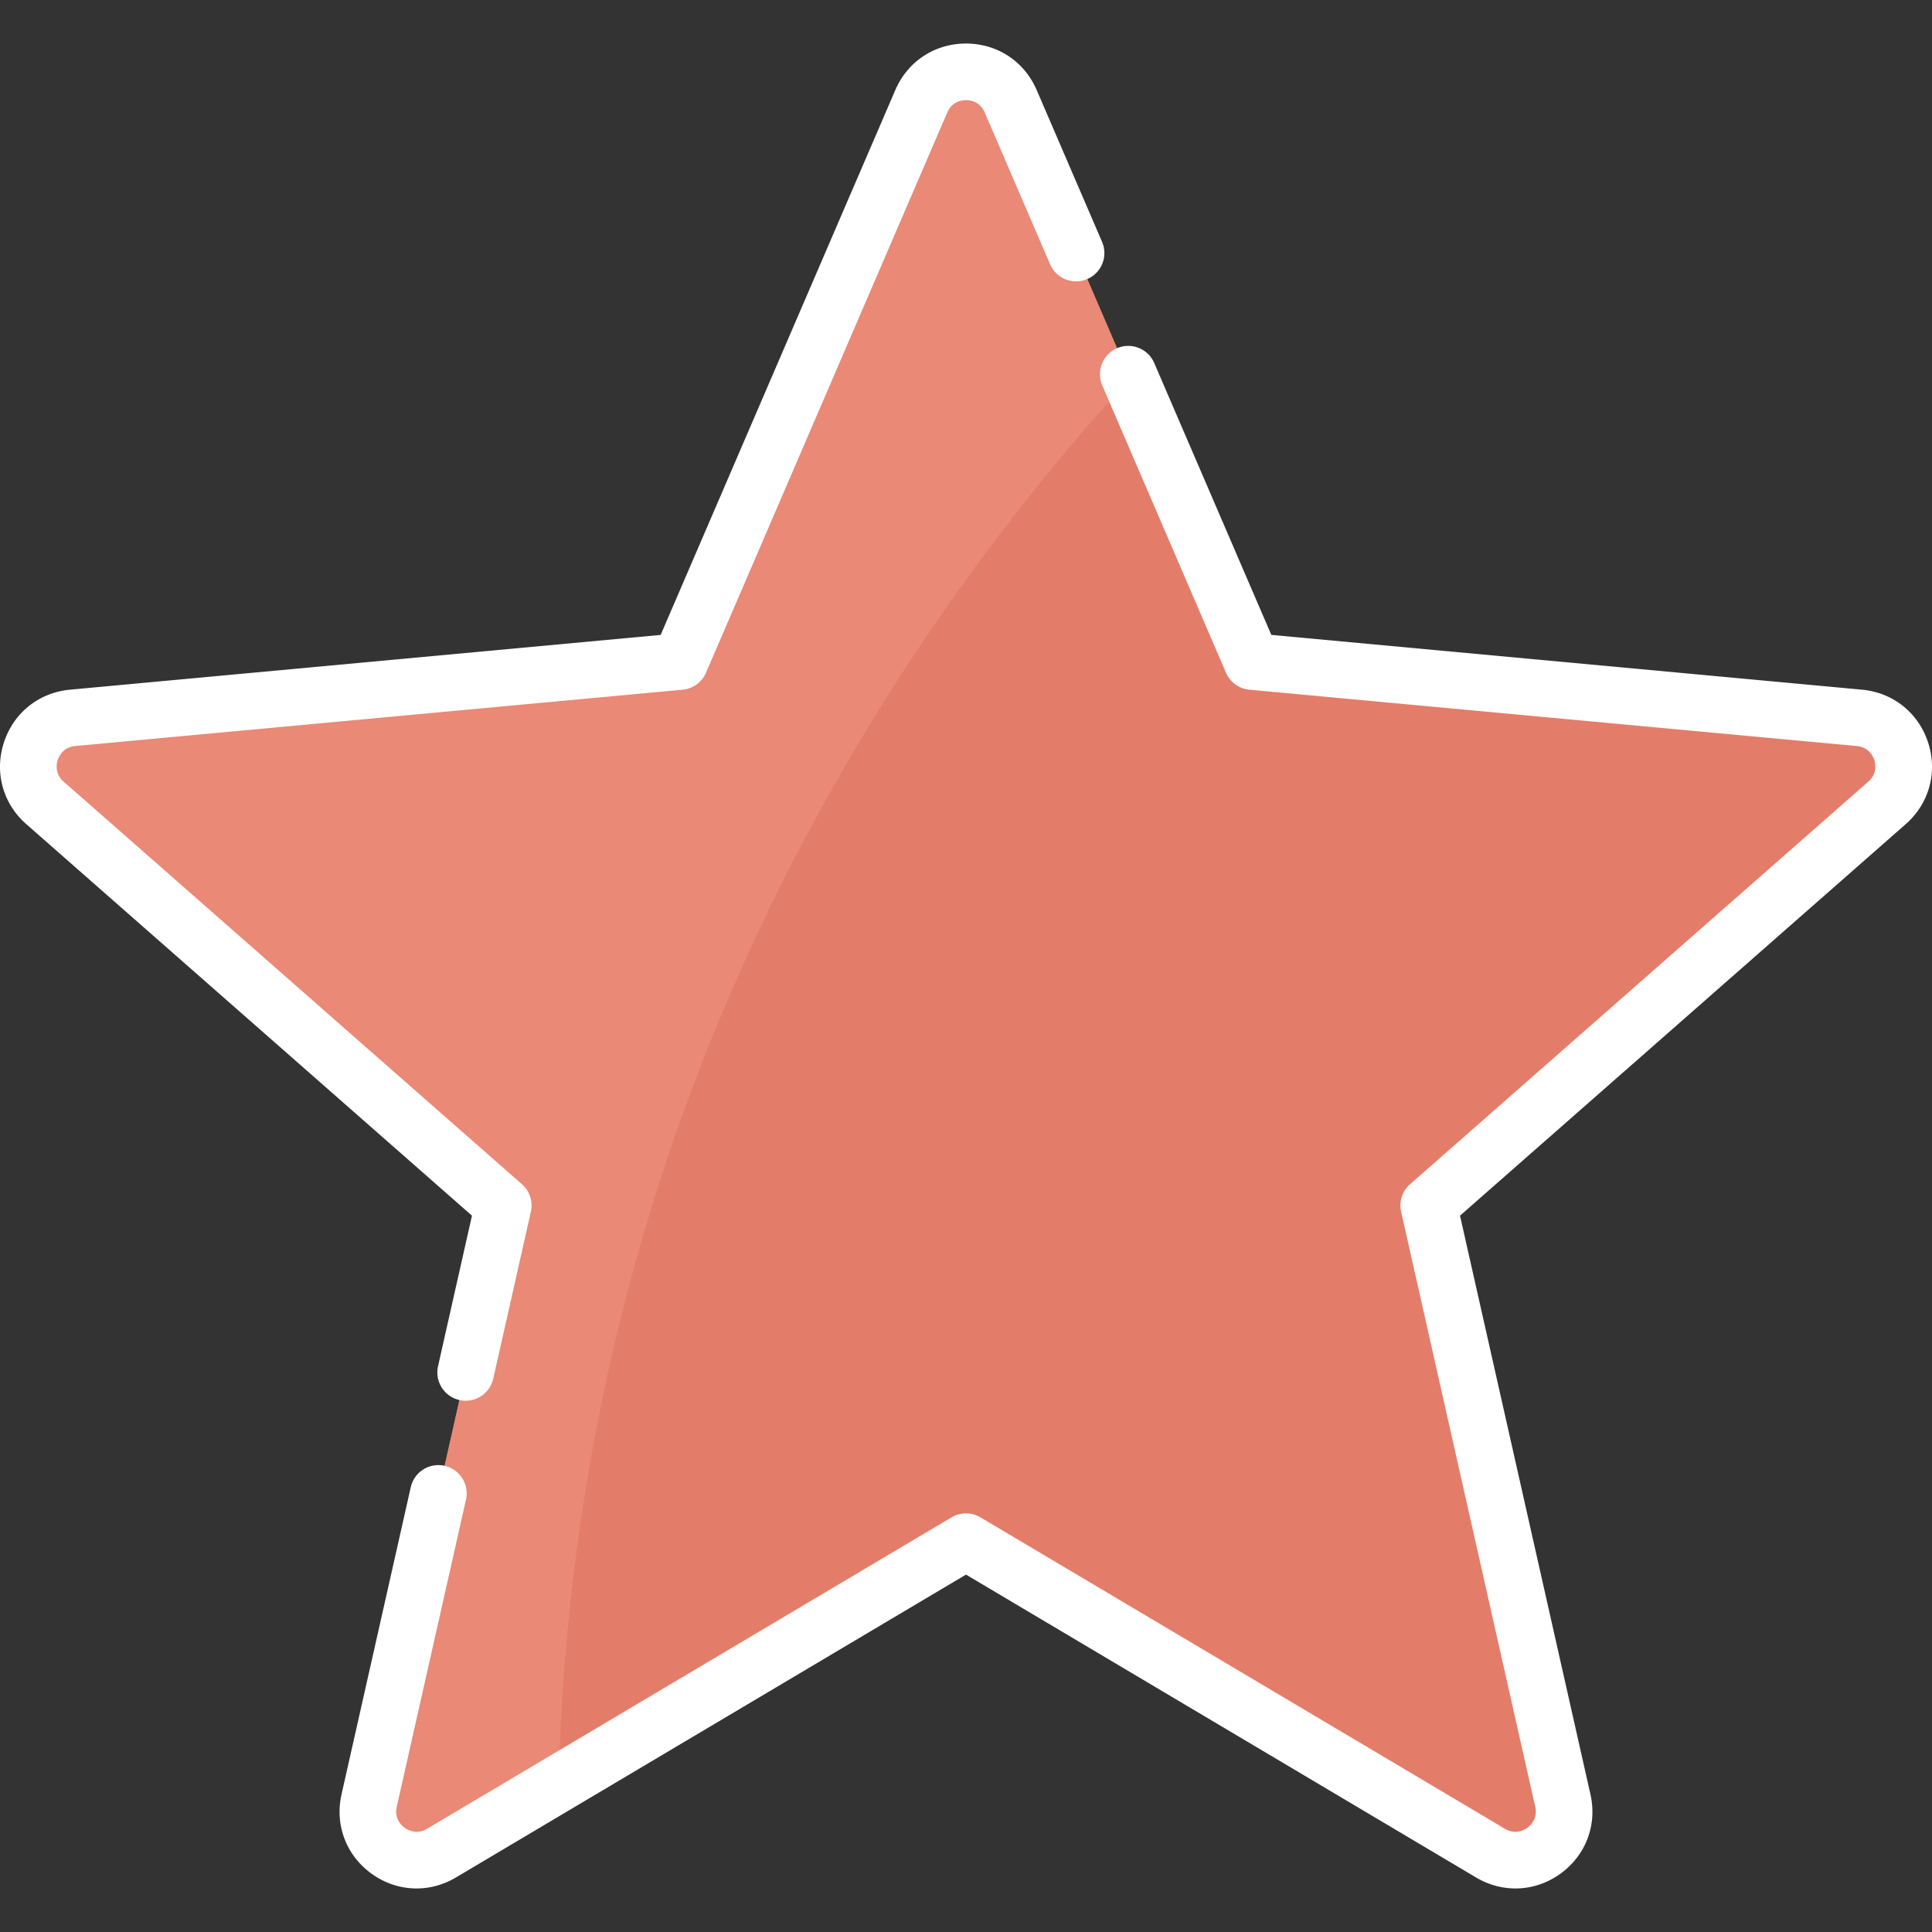 <svg xmlns="http://www.w3.org/2000/svg" version="1.1" xmlns:xlink="http://www.w3.org/1999/xlink" width="512" height="512" x="0" y="0" viewBox="0 0 512 512" style="enable-background:new 0 0 512 512" xml:space="preserve" class=""><rect x="0" y="0" width="512" height="512" fill="#333333" stroke="none"/><g><path d="m492.757 190.241-160.969-14.929-63.941-148.479c-4.477-10.396-19.218-10.396-23.694 0l-63.941 148.478L19.243 190.24c-11.271 1.045-15.826 15.064-7.322 22.534l121.452 106.694-35.545 157.706c-2.489 11.042 9.436 19.707 19.169 13.927l139.001-82.537L395 491.101c9.732 5.78 21.659-2.885 19.17-13.927l-35.544-157.705 121.452-106.694c8.505-7.47 3.951-21.489-7.321-22.534z" style="" fill="#e37d69" data-original="#ffdc64" class="" opacity="1"></path><path d="M267.847 26.833c-4.477-10.396-19.218-10.396-23.694 0l-63.941 148.478L19.243 190.24c-11.271 1.045-15.826 15.064-7.322 22.534l121.452 106.694-35.545 157.706c-2.489 11.042 9.436 19.707 19.169 13.927l31.024-18.422c4.294-176.754 86.42-301.225 151.441-372.431l-31.615-73.415z" style="" fill="#e98976" data-original="#ffc850" class="" opacity="1"></path><path d="M510.967 196.781c-2.56-7.875-9.271-13.243-17.518-14.008l-156.535-14.518-31.029-72.054a7.498 7.498 0 0 0-9.854-3.922 7.499 7.499 0 0 0-3.922 9.853l32.791 76.144a7.5 7.5 0 0 0 6.196 4.501l160.969 14.929c3.194.296 4.307 2.692 4.638 3.708.33 1.016.838 3.608-1.572 5.725L373.678 313.835a7.497 7.497 0 0 0-2.366 7.283l35.545 157.703c.705 3.13-1.229 4.929-2.095 5.557-.864.628-3.17 1.915-5.931.274l-139.003-82.537a7.505 7.505 0 0 0-7.657 0l-139.003 82.537c-2.76 1.642-5.066.354-5.931-.274-.865-.628-2.8-2.427-2.095-5.556l18.348-81.406a7.5 7.5 0 0 0-5.667-8.965 7.497 7.497 0 0 0-8.965 5.667L90.51 475.525c-1.82 8.078 1.211 16.12 7.91 20.988 6.699 4.866 15.285 5.265 22.403 1.037l135.174-80.264 135.174 80.264c3.28 1.947 6.87 2.913 10.443 2.913 4.185 0 8.347-1.325 11.96-3.95 6.7-4.868 9.73-12.909 7.91-20.989l-34.565-153.36 118.11-103.754c6.222-5.466 8.496-13.753 5.938-21.629z" fill="#ffffff" opacity="1" data-original="#000000" class=""></path><path d="M116.085 362.057a7.5 7.5 0 0 0 5.667 8.965c.556.125 1.11.186 1.656.186a7.501 7.501 0 0 0 7.309-5.853l9.97-44.237a7.497 7.497 0 0 0-2.366-7.283L16.87 207.141c-2.41-2.117-1.902-4.709-1.571-5.725.33-1.016 1.442-3.412 4.637-3.708l160.968-14.929a7.5 7.5 0 0 0 6.196-4.501l63.94-148.477c1.269-2.946 3.891-3.265 4.959-3.265 1.069 0 3.691.318 4.96 3.264l17.367 40.327a7.5 7.5 0 0 0 13.776-5.931l-17.367-40.328c-3.276-7.605-10.454-12.33-18.736-12.33-8.28 0-15.459 4.725-18.735 12.331l-62.18 144.388-156.533 14.516c-8.245.765-14.958 6.132-17.518 14.008-2.559 7.875-.284 16.163 5.938 21.629l118.106 103.755-8.992 39.892z" fill="#ffffff" opacity="1" data-original="#000000" class=""></path></g></svg>
